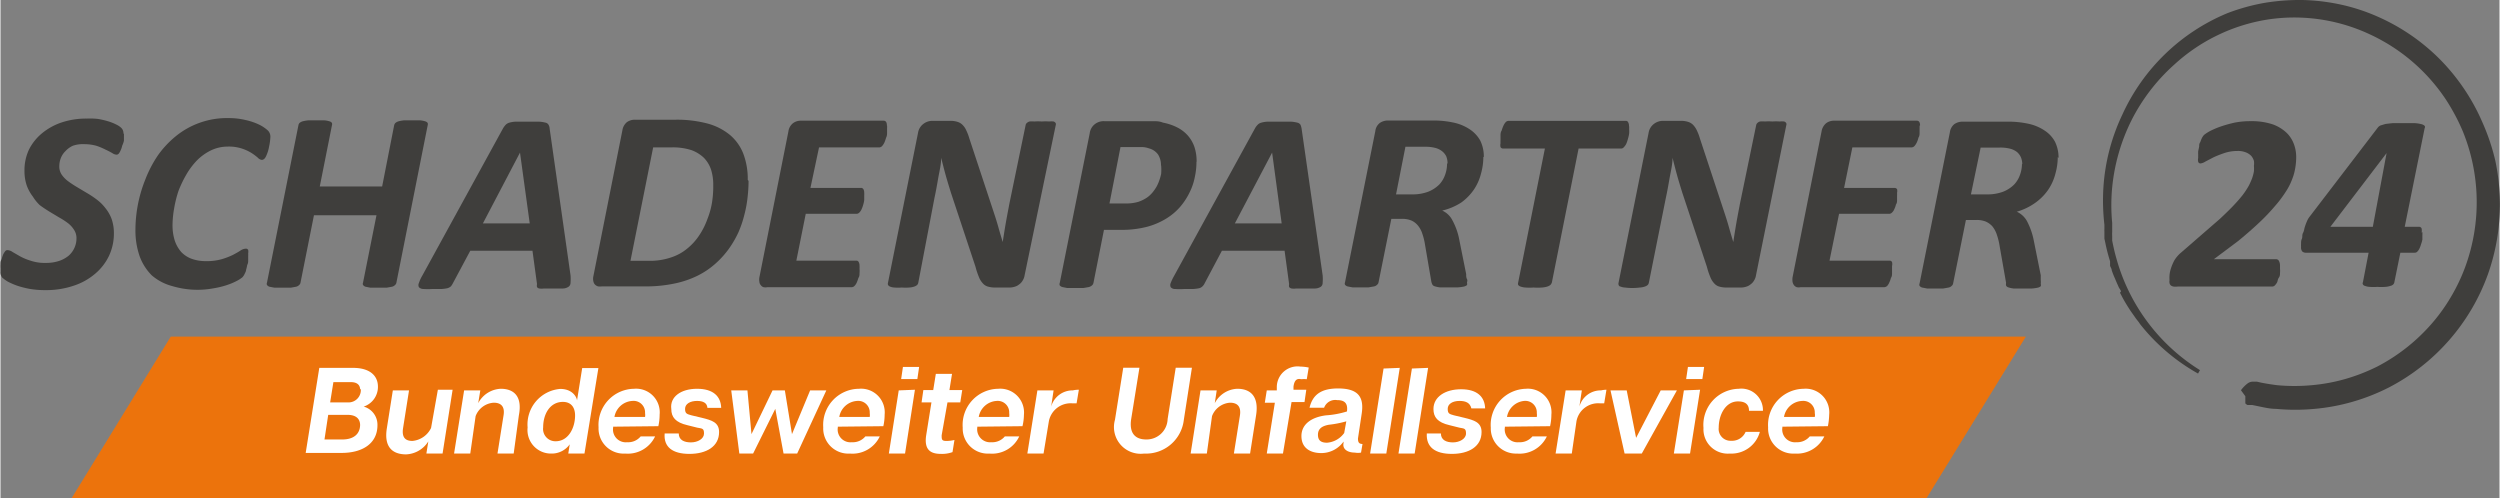 <svg xmlns="http://www.w3.org/2000/svg" width="54.42mm" height="10.85mm" viewBox="0 0 154.27 30.77">
  <rect x="0" y="0" width="154.27" height="30.77" fill="#808080" stroke="none"/>
  <defs>
    <style>
      .cls-1 {
        fill: #ec730c;
      }

      .cls-2 {
        fill: #fff;
      }

      .cls-3 {
        fill: #3f3e3c;
      }
    </style>
  </defs>
  <g id="Ebene_2" data-name="Ebene 2">
    <g id="Logo">
      <g>
        <polygon class="cls-1" points="118.89 30.77 4.38 30.77 10.51 20.78 125.03 20.78 118.89 30.77"/>
        <g>
          <path class="cls-2" d="M23.27,26.25c0,1.14-.94,1.71-2.21,1.71H18.84l.84-5.25h2.09c1,0,1.53.46,1.53,1.16a1.28,1.28,0,0,1-.88,1.23A1.16,1.16,0,0,1,23.27,26.25Zm-1.07,0c0-.35-.2-.64-.78-.64H20.23L20,27.13H21.1C21.77,27.13,22.2,26.82,22.2,26.21Zm0-2.2c0-.31-.22-.46-.57-.46H20.55l-.2,1.25h1.07A.76.76,0,0,0,22.24,24Z"/>
          <path class="cls-2" d="M27.91,24.06,27.29,28h-1l.12-.75a1.7,1.7,0,0,1-1.37.8c-.82,0-1.38-.43-1.19-1.61l.37-2.34h1l-.37,2.34c-.09.6.18.78.58.78a1.42,1.42,0,0,0,1.15-.8L27,24.06Z"/>
          <path class="cls-2" d="M32,25.64,31.68,28h-1l.37-2.33c.11-.6-.18-.81-.6-.81a1.28,1.28,0,0,0-1.12.83L29,28H28l.62-3.9h1l-.13.79A1.65,1.65,0,0,1,30.88,24C31.68,24,32.23,24.45,32,25.64Z"/>
          <path class="cls-2" d="M35.59,24.72l.32-2h1L36.05,28h-1l.09-.57A1.36,1.36,0,0,1,34,28a1.45,1.45,0,0,1-1.46-1.61,2.2,2.2,0,0,1,2-2.38C35.29,24,35.57,24.5,35.59,24.72Zm-.12.93c0-.55-.29-.84-.75-.84-.8,0-1.22.75-1.22,1.57a.76.76,0,0,0,.77.86C35.06,27.24,35.47,26.41,35.47,25.65Z"/>
          <path class="cls-2" d="M37.82,26.34v.05a.79.79,0,0,0,.87.91,1,1,0,0,0,.83-.36h.89A1.86,1.86,0,0,1,38.57,28a1.55,1.55,0,0,1-1.65-1.62A2.23,2.23,0,0,1,39.11,24a1.46,1.46,0,0,1,1.58,1.6,3.29,3.29,0,0,1-.08.71Zm.08-.6h1.89a.83.83,0,0,0,0-.24.71.71,0,0,0-.78-.75A1.19,1.19,0,0,0,37.9,25.74Z"/>
          <path class="cls-2" d="M43,24.75c-.42,0-.74.18-.74.49s.13.32.4.4l.63.15c.61.15,1.07.28,1.07.88,0,.9-.79,1.35-1.83,1.35S40.93,27.6,41,26.76h.87c0,.4.33.55.75.55s.81-.22.81-.55-.12-.3-.42-.36l-.6-.15c-.74-.17-1-.5-1-1C41.31,24.5,42,24,43,24s1.47.47,1.49,1.18h-.85C43.62,24.87,43.37,24.75,43,24.75Z"/>
          <path class="cls-2" d="M49.18,28h-.84l-.51-2.76L46.46,28h-.85l-.5-3.9h1l.25,2.7,1.3-2.7h.76l.44,2.7,1.12-2.7h1Z"/>
          <path class="cls-2" d="M51.69,26.34v.05a.79.79,0,0,0,.87.91,1,1,0,0,0,.83-.36h.89A1.86,1.86,0,0,1,52.44,28a1.55,1.55,0,0,1-1.65-1.62A2.23,2.23,0,0,1,53,24a1.46,1.46,0,0,1,1.58,1.6,3.29,3.29,0,0,1-.08.71Zm.09-.6h1.88a.83.83,0,0,0,0-.24.71.71,0,0,0-.78-.75A1.19,1.19,0,0,0,51.78,25.74Z"/>
          <path class="cls-2" d="M56.45,24.06,55.84,28h-1l.61-3.9Zm-.74-1.41h1l-.11.75h-1Z"/>
          <path class="cls-2" d="M58.1,26.87c0,.24,0,.35.27.35a2,2,0,0,0,.52-.06l-.12.75a1.89,1.89,0,0,1-.71.11c-.6,0-1.07-.21-.91-1.18l.32-2h-.61l.11-.76h.61l.16-1h1l-.16,1h.79l-.12.76h-.79Z"/>
          <path class="cls-2" d="M60.3,26.34v.05a.8.8,0,0,0,.87.91,1,1,0,0,0,.83-.36h.89A1.85,1.85,0,0,1,61.05,28,1.55,1.55,0,0,1,59.4,26.4,2.23,2.23,0,0,1,61.59,24a1.47,1.47,0,0,1,1.59,1.6,3.29,3.29,0,0,1-.09.71Zm.09-.6h1.88a.83.83,0,0,0,0-.24.71.71,0,0,0-.77-.75A1.19,1.19,0,0,0,60.39,25.74Z"/>
          <path class="cls-2" d="M66.57,24.06l-.14.84h-.25A1.37,1.37,0,0,0,64.72,26v0l-.33,2h-1l.62-3.9h1l-.15,1a1.37,1.37,0,0,1,1.34-1A1.46,1.46,0,0,1,66.57,24.06Z"/>
          <path class="cls-2" d="M73.05,25.92A2.35,2.35,0,0,1,70.6,28a1.65,1.65,0,0,1-1.8-2.09l.51-3.21h1l-.51,3.17c-.13.84.22,1.26.93,1.26a1.3,1.3,0,0,0,1.32-1.26l.5-3.17h1Z"/>
          <path class="cls-2" d="M77.51,25.64,77.14,28h-1l.37-2.33c.1-.6-.18-.81-.61-.81a1.28,1.28,0,0,0-1.11.83L74.47,28h-1l.61-3.9h1l-.12.79A1.64,1.64,0,0,1,76.35,24C77.15,24,77.7,24.45,77.51,25.64Z"/>
          <path class="cls-2" d="M79.82,23.86l0,.2h.79l-.11.76h-.8L79.17,28h-1l.5-3.14h-.62l.12-.76h.62l0-.23a1.28,1.28,0,0,1,1.45-1.24,2.75,2.75,0,0,1,.52.06l-.12.72a1.9,1.9,0,0,0-.35,0C80,23.34,79.87,23.51,79.82,23.86Z"/>
          <path class="cls-2" d="M84.08,27.41l-.09.53a1,1,0,0,1-.38,0c-.46,0-.78-.22-.7-.59l0-.09a1.69,1.69,0,0,1-1.37.71c-.68,0-1.23-.31-1.23-1.05s.63-1.17,1.52-1.28a5.51,5.51,0,0,0,1.29-.24c.08-.58-.23-.7-.61-.7a.73.73,0,0,0-.8.47h-.9c.19-.79.7-1.19,1.76-1.19,1.23,0,1.62.51,1.46,1.56l-.23,1.53C83.8,27.33,83.88,27.4,84.08,27.41Zm-1-1.4a6.43,6.43,0,0,1-1.07.21c-.46.08-.68.27-.68.62s.19.49.56.49a1.44,1.44,0,0,0,1.06-.6Z"/>
          <path class="cls-2" d="M86.38,22.71,85.55,28h-1l.83-5.25Z"/>
          <path class="cls-2" d="M88.13,22.71,87.3,28h-1l.83-5.25Z"/>
          <path class="cls-2" d="M90.07,24.75c-.42,0-.73.18-.73.49s.12.32.39.4l.63.15c.61.15,1.07.28,1.07.88,0,.9-.79,1.35-1.83,1.35S88,27.6,88.05,26.76h.87c0,.4.33.55.74.55s.81-.22.81-.55-.12-.3-.41-.36l-.6-.15c-.75-.17-1-.5-1-1,0-.75.72-1.22,1.71-1.22s1.46.47,1.48,1.18h-.85C90.72,24.87,90.46,24.75,90.07,24.75Z"/>
          <path class="cls-2" d="M92.87,26.34v.05a.79.79,0,0,0,.87.91,1,1,0,0,0,.83-.36h.89A1.86,1.86,0,0,1,93.62,28,1.55,1.55,0,0,1,92,26.4,2.23,2.23,0,0,1,94.16,24a1.46,1.46,0,0,1,1.58,1.6,3.29,3.29,0,0,1-.08.71Zm.09-.6h1.88a.83.83,0,0,0,0-.24.71.71,0,0,0-.78-.75A1.19,1.19,0,0,0,93,25.74Z"/>
          <path class="cls-2" d="M99.14,24.06,99,24.9h-.25A1.36,1.36,0,0,0,97.29,26v0L97,28H96l.62-3.9h1l-.15,1a1.36,1.36,0,0,1,1.34-1A1.5,1.5,0,0,1,99.14,24.06Z"/>
          <path class="cls-2" d="M100.26,28l-.87-3.9h1l.58,2.93,1.52-2.93h1L101.32,28Z"/>
          <path class="cls-2" d="M104.92,24.06,104.3,28h-1l.62-3.9Zm-.75-1.41h1l-.11.75h-1Z"/>
          <path class="cls-2" d="M107.73,26.66h.88A1.82,1.82,0,0,1,106.75,28a1.5,1.5,0,0,1-1.62-1.58A2.23,2.23,0,0,1,107.31,24a1.33,1.33,0,0,1,1.49,1.36h-.86c0-.38-.21-.58-.68-.58-.77,0-1.19.83-1.19,1.62a.73.73,0,0,0,.76.81A.91.91,0,0,0,107.73,26.66Z"/>
          <path class="cls-2" d="M110,26.34v.05a.79.79,0,0,0,.87.91,1,1,0,0,0,.82-.36h.9A1.87,1.87,0,0,1,110.77,28a1.55,1.55,0,0,1-1.65-1.62A2.23,2.23,0,0,1,111.31,24a1.46,1.46,0,0,1,1.58,1.6,4.06,4.06,0,0,1-.08.71Zm.08-.6H112a.58.58,0,0,0,0-.24.71.71,0,0,0-.77-.75A1.19,1.19,0,0,0,110.1,25.74Z"/>
        </g>
        <g>
          <g>
            <path class="cls-3" d="M7.62,8.25s0,.1,0,.18,0,.16,0,.26A1.67,1.67,0,0,1,7.51,9a1.07,1.07,0,0,1-.09.27.75.75,0,0,1-.11.2.19.19,0,0,1-.14.08.53.53,0,0,1-.27-.1c-.11-.06-.25-.14-.41-.21A4,4,0,0,0,5.92,9a2.76,2.76,0,0,0-.74-.1A1.9,1.9,0,0,0,4.46,9,1.44,1.44,0,0,0,4,9.34a1.18,1.18,0,0,0-.28.43,1.41,1.41,0,0,0-.09.49.89.89,0,0,0,.14.51,1.77,1.77,0,0,0,.38.4,6.32,6.32,0,0,0,.54.36l.62.37a6,6,0,0,1,.62.41,2.71,2.71,0,0,1,.54.53,2.37,2.37,0,0,1,.39.68A2.66,2.66,0,0,1,7,14.4a3.24,3.24,0,0,1-.3,1.39,3.3,3.3,0,0,1-.86,1.11,3.89,3.89,0,0,1-1.33.74,5.28,5.28,0,0,1-1.73.27,5.64,5.64,0,0,1-1-.08,5.7,5.7,0,0,1-.77-.2,4.57,4.57,0,0,1-.57-.25,2.31,2.31,0,0,1-.34-.25A.53.53,0,0,1,0,16.77s0-.11,0-.19a2.51,2.51,0,0,1,0-.27c0-.1,0-.2.07-.31a2.29,2.29,0,0,1,.09-.28,1.07,1.07,0,0,1,.13-.21.17.17,0,0,1,.14-.07.61.61,0,0,1,.32.12l.47.27a3.47,3.47,0,0,0,.66.27,2.69,2.69,0,0,0,.91.13,2.53,2.53,0,0,0,.82-.12,1.84,1.84,0,0,0,.59-.32,1.42,1.42,0,0,0,.49-1.08.91.91,0,0,0-.15-.52,1.58,1.58,0,0,0-.37-.41,4.58,4.58,0,0,0-.54-.35l-.6-.36c-.21-.13-.41-.26-.61-.41A2.61,2.61,0,0,1,2,12.14a2.55,2.55,0,0,1-.38-.69,2.74,2.74,0,0,1-.14-.9,3,3,0,0,1,.28-1.32,3.12,3.12,0,0,1,.8-1,3.82,3.82,0,0,1,1.21-.67,4.82,4.82,0,0,1,1.56-.24A4.56,4.56,0,0,1,6,7.34a4.82,4.82,0,0,1,.65.15,3.05,3.05,0,0,1,.5.2,1.19,1.19,0,0,1,.29.19.46.46,0,0,1,.15.37"/>
            <path class="cls-3" d="M16.66,8.45a3.31,3.31,0,0,1-.08.6,2.23,2.23,0,0,1-.19.6c-.07.15-.16.22-.26.22a.38.38,0,0,1-.24-.13,3.22,3.22,0,0,0-.37-.28,2.71,2.71,0,0,0-.59-.28A2.57,2.57,0,0,0,14,9.05,2.36,2.36,0,0,0,13,9.28a3.14,3.14,0,0,0-.87.62,4.5,4.5,0,0,0-.66.88,7,7,0,0,0-.48,1,7.11,7.11,0,0,0-.27,1.08,6.15,6.15,0,0,0-.1,1,3.15,3.15,0,0,0,.14,1,2.07,2.07,0,0,0,.4.7,1.7,1.7,0,0,0,.65.42,2.52,2.52,0,0,0,.85.14,3.43,3.43,0,0,0,1-.12,4.64,4.64,0,0,0,.68-.26c.19-.1.35-.19.47-.27a.64.64,0,0,1,.34-.12.15.15,0,0,1,.14.08.58.58,0,0,1,0,.21,1.23,1.23,0,0,1,0,.17c0,.07,0,.15,0,.25s0,.19-.06.3a2.21,2.21,0,0,1-.07.3c0,.09-.06.18-.09.25a.77.77,0,0,1-.14.21,2,2,0,0,1-.34.22,4.14,4.14,0,0,1-.62.26,5.33,5.33,0,0,1-.83.2,5.4,5.4,0,0,1-2.54-.14A3.17,3.17,0,0,1,9.34,17a3.23,3.23,0,0,1-.75-1.18,4.84,4.84,0,0,1-.26-1.65,8.38,8.38,0,0,1,.61-3.09A7.47,7.47,0,0,1,9.71,9.6a6,6,0,0,1,1.11-1.19,5,5,0,0,1,3.26-1.12,4.44,4.44,0,0,1,1.05.12,3.85,3.85,0,0,1,.87.3,2.29,2.29,0,0,1,.51.35.53.53,0,0,1,.15.39"/>
            <path class="cls-3" d="M24.44,17.45a.23.23,0,0,1-.08.14.38.38,0,0,1-.19.11l-.33.06-.51,0-.5,0-.3-.06a.3.3,0,0,1-.15-.11.17.17,0,0,1,0-.14l.83-4.16H19.35l-.83,4.16a.23.23,0,0,1-.08.14.38.38,0,0,1-.19.11l-.33.06-.51,0-.5,0-.31-.06a.3.3,0,0,1-.15-.11.17.17,0,0,1,0-.14l1.94-9.71a.3.3,0,0,1,.07-.15.56.56,0,0,1,.19-.1A2.12,2.12,0,0,1,19,7.43l.5,0,.5,0a1.41,1.41,0,0,1,.31.06.26.26,0,0,1,.15.1.25.25,0,0,1,0,.15l-.75,3.77h3.85l.74-3.77a.31.31,0,0,1,.08-.15.56.56,0,0,1,.19-.1,2.19,2.19,0,0,1,.33-.06l.51,0,.5,0a1.54,1.54,0,0,1,.31.06.3.3,0,0,1,.15.1.25.25,0,0,1,0,.15Z"/>
            <path class="cls-3" d="M35.19,17a2.93,2.93,0,0,1,0,.45.3.3,0,0,1-.12.25.65.65,0,0,1-.35.11l-.67,0-.5,0a1.06,1.06,0,0,1-.29,0,.21.21,0,0,1-.14-.09.43.43,0,0,1,0-.18l-.28-2.06H29l-1.07,2a1,1,0,0,1-.12.19.53.53,0,0,1-.21.12,2.39,2.39,0,0,1-.36.05l-.57,0a4.24,4.24,0,0,1-.57,0,.38.38,0,0,1-.27-.11.29.29,0,0,1,0-.26,2.2,2.2,0,0,1,.2-.44l5-9.12a1.41,1.41,0,0,1,.16-.21.52.52,0,0,1,.23-.13,1.78,1.78,0,0,1,.39-.06h1.4a2,2,0,0,1,.43.06.28.28,0,0,1,.19.13.52.52,0,0,1,.07.24ZM32.07,9.42h0l-2.29,4.37h2.89Z"/>
            <path class="cls-3" d="M46.18,11.17a9,9,0,0,1-.06,1,7.16,7.16,0,0,1-.2,1.09,6.67,6.67,0,0,1-.37,1.09,6.25,6.25,0,0,1-.58,1,5.53,5.53,0,0,1-.83.92,4.91,4.91,0,0,1-1.11.75,5.85,5.85,0,0,1-1.41.48,8.56,8.56,0,0,1-1.88.18H37.13a1,1,0,0,1-.24,0,.45.45,0,0,1-.19-.11.42.42,0,0,1-.1-.2.7.7,0,0,1,0-.32l1.79-9a.82.82,0,0,1,.28-.51.85.85,0,0,1,.51-.15h2.48a7.41,7.41,0,0,1,2,.24,3.69,3.69,0,0,1,1.37.7,2.88,2.88,0,0,1,.83,1.17,4.4,4.4,0,0,1,.27,1.6M44,11.42a3.12,3.12,0,0,0-.13-.93,1.92,1.92,0,0,0-.44-.74,2.2,2.2,0,0,0-.77-.48,3.71,3.71,0,0,0-1.27-.17H40.29l-1.4,7H40a4,4,0,0,0,1.4-.21,3,3,0,0,0,1-.55,3.6,3.6,0,0,0,.74-.82,4.53,4.53,0,0,0,.5-1,4.79,4.79,0,0,0,.28-1A6.38,6.38,0,0,0,44,11.42"/>
            <path class="cls-3" d="M54.73,7.76a1.31,1.31,0,0,1,0,.17c0,.08,0,.17,0,.26s0,.2-.06.31a2.47,2.47,0,0,1-.1.29.93.93,0,0,1-.14.22.26.26,0,0,1-.18.09H50.53L50,11.6h3.11a.17.17,0,0,1,.16.08.45.45,0,0,1,.05.22,1.16,1.16,0,0,1,0,.17c0,.08,0,.17,0,.27a1.5,1.5,0,0,1-.06.29,1.83,1.83,0,0,1-.1.28.7.7,0,0,1-.14.21.25.25,0,0,1-.17.08H49.71l-.58,2.89h3.71a.15.15,0,0,1,.14.09.48.48,0,0,1,.05.24,1.23,1.23,0,0,1,0,.17,1.39,1.39,0,0,1,0,.27c0,.1,0,.2-.07.3a2.31,2.31,0,0,1-.1.28.7.7,0,0,1-.14.21.25.25,0,0,1-.18.08H47.34a.59.59,0,0,1-.23,0,.3.3,0,0,1-.17-.12.34.34,0,0,1-.09-.2.78.78,0,0,1,0-.3l1.79-9a.78.78,0,0,1,.29-.51.8.8,0,0,1,.47-.15h5.11q.21,0,.21.3"/>
            <path class="cls-3" d="M63.22,17a.82.82,0,0,1-.12.32.73.73,0,0,1-.22.24.7.7,0,0,1-.27.14,1,1,0,0,1-.3.05h-.89a1.53,1.53,0,0,1-.47-.06.64.64,0,0,1-.31-.2,1.19,1.19,0,0,1-.24-.39,4.6,4.6,0,0,1-.21-.63l-1.52-4.58c-.11-.36-.22-.71-.32-1.07s-.19-.72-.28-1.08h0c0,.42-.11.84-.18,1.24s-.14.81-.23,1.22l-1,5.24a.3.3,0,0,1-.07.15.5.5,0,0,1-.18.1,1.13,1.13,0,0,1-.31.06,3,3,0,0,1-.46,0,2.86,2.86,0,0,1-.46,0,.77.77,0,0,1-.27-.06.25.25,0,0,1-.12-.1.25.25,0,0,1,0-.15l1.85-9.23a.86.86,0,0,1,.33-.56.91.91,0,0,1,.57-.19h1.09a1.42,1.42,0,0,1,.44.06.74.74,0,0,1,.32.19,1.07,1.07,0,0,1,.23.34,3.1,3.1,0,0,1,.19.5l1.53,4.63c.1.3.19.59.27.88s.17.58.26.88h0c.06-.39.12-.78.19-1.18s.15-.8.22-1.18l1-4.84a.23.23,0,0,1,.07-.14.45.45,0,0,1,.17-.1,1.68,1.68,0,0,1,.3,0,3,3,0,0,1,.46,0,3.1,3.1,0,0,1,.46,0,1.19,1.19,0,0,1,.27,0,.24.24,0,0,1,.13.1.21.21,0,0,1,0,.14Z"/>
            <path class="cls-3" d="M73.83,10a4.31,4.31,0,0,1-.1.92,3.67,3.67,0,0,1-.32.95,4.14,4.14,0,0,1-.57.88,3.7,3.7,0,0,1-.87.74,4.45,4.45,0,0,1-1.19.51,6.16,6.16,0,0,1-1.58.19H68.12l-.65,3.28a.29.29,0,0,1-.08.14.48.48,0,0,1-.2.11l-.34.06-.51,0-.49,0-.3-.06a.34.34,0,0,1-.16-.1.19.19,0,0,1,0-.15l1.85-9.24a.84.84,0,0,1,.31-.56.88.88,0,0,1,.58-.19h2.25c.28,0,.52,0,.74,0s.43,0,.64.09a3.3,3.3,0,0,1,.87.29,2.21,2.21,0,0,1,.66.5,2.12,2.12,0,0,1,.41.7,2.81,2.81,0,0,1,.14.91m-2.2.23a1.21,1.21,0,0,0-.18-.66,1,1,0,0,0-.56-.38,1.42,1.42,0,0,0-.38-.08l-.46,0h-.92l-.68,3.48h1a2.59,2.59,0,0,0,.78-.1,2.26,2.26,0,0,0,.56-.28,1.81,1.81,0,0,0,.41-.42,2.06,2.06,0,0,0,.28-.5,3.45,3.45,0,0,0,.16-.52,3.12,3.12,0,0,0,0-.52"/>
            <path class="cls-3" d="M81.62,17a2.71,2.71,0,0,1,0,.45.3.3,0,0,1-.11.25.69.69,0,0,1-.35.11l-.68,0-.49,0a1,1,0,0,1-.29,0,.27.27,0,0,1-.15-.09.44.44,0,0,1,0-.18l-.28-2.06H75.4l-1.06,2a.7.7,0,0,1-.13.19.48.48,0,0,1-.2.12,2.56,2.56,0,0,1-.37.05l-.56,0a4,4,0,0,1-.57,0,.34.34,0,0,1-.27-.11.32.32,0,0,1,0-.26,3.24,3.24,0,0,1,.21-.44l5-9.12a1,1,0,0,1,.16-.21.47.47,0,0,1,.23-.13,1.69,1.69,0,0,1,.39-.06h1.4a1.9,1.9,0,0,1,.42.06.31.31,0,0,1,.2.13,1,1,0,0,1,.07.24ZM78.5,9.42h0L76.2,13.79h2.89Z"/>
            <path class="cls-3" d="M91.54,9.7a3.77,3.77,0,0,1-.14,1,3.15,3.15,0,0,1-.44,1,3.28,3.28,0,0,1-.78.8A3.75,3.75,0,0,1,89,13a1.29,1.29,0,0,1,.63.6,4.06,4.06,0,0,1,.43,1.23l.42,2.09c0,.11,0,.22.05.31s0,.17,0,.23a.22.22,0,0,1,0,.14.48.48,0,0,1-.19.09,2.37,2.37,0,0,1-.37.05l-.59,0-.53,0a1.56,1.56,0,0,1-.32-.07.23.23,0,0,1-.14-.11.85.85,0,0,1-.06-.17l-.39-2.28a3.87,3.87,0,0,0-.17-.69,1.47,1.47,0,0,0-.28-.51,1.08,1.08,0,0,0-.4-.3,1.5,1.5,0,0,0-.58-.1h-.65l-.79,3.92a.23.23,0,0,1-.08.14.38.38,0,0,1-.19.11l-.34.06-.51,0-.49,0-.31-.06a.36.36,0,0,1-.15-.1.19.19,0,0,1,0-.15l1.87-9.33a.74.74,0,0,1,.28-.51.87.87,0,0,1,.5-.15h2.76a5.78,5.78,0,0,1,1.3.13,2.85,2.85,0,0,1,1,.42,2,2,0,0,1,.64.69,2.26,2.26,0,0,1,.22,1m-2.24.39a1.16,1.16,0,0,0-.08-.42A.93.93,0,0,0,89,9.34a1.15,1.15,0,0,0-.43-.21,2.41,2.41,0,0,0-.64-.07H86.73L86.15,12h1a2.73,2.73,0,0,0,1-.17,2.05,2.05,0,0,0,.67-.44,1.69,1.69,0,0,0,.36-.6,2,2,0,0,0,.12-.67"/>
            <path class="cls-3" d="M100.54,7.79a1.36,1.36,0,0,1,0,.18,1.57,1.57,0,0,1,0,.28,2,2,0,0,1-.07.31,2.11,2.11,0,0,1-.1.3.71.71,0,0,1-.15.22.22.22,0,0,1-.17.09H97.42l-1.65,8.27a.46.46,0,0,1-.09.15.56.56,0,0,1-.19.1,1.39,1.39,0,0,1-.34.06,3.49,3.49,0,0,1-.51,0,3.43,3.43,0,0,1-.5,0,1,1,0,0,1-.3-.06.3.3,0,0,1-.15-.1.25.25,0,0,1,0-.15l1.65-8.27H92.77a.18.18,0,0,1-.17-.09.55.55,0,0,1,0-.24,1.58,1.58,0,0,1,0-.19c0-.08,0-.17,0-.27s0-.21.07-.32a2.09,2.09,0,0,1,.11-.3.93.93,0,0,1,.14-.22.27.27,0,0,1,.18-.08h7.24a.15.15,0,0,1,.14.09.41.41,0,0,1,.05.24"/>
            <path class="cls-3" d="M108.37,17a.82.82,0,0,1-.12.32.73.73,0,0,1-.22.24.7.7,0,0,1-.27.14,1,1,0,0,1-.3.05h-.89a1.53,1.53,0,0,1-.47-.06.64.64,0,0,1-.31-.2,1.19,1.19,0,0,1-.24-.39,4.6,4.6,0,0,1-.21-.63l-1.52-4.58c-.11-.36-.22-.71-.32-1.07s-.19-.72-.28-1.08h0c0,.42-.11.84-.18,1.24s-.14.81-.23,1.22l-1.05,5.24a.3.3,0,0,1-.07.15.5.5,0,0,1-.18.1,1.13,1.13,0,0,1-.31.06,3.54,3.54,0,0,1-.92,0,.77.77,0,0,1-.27-.06c-.06,0-.11-.06-.12-.1a.25.25,0,0,1,0-.15l1.85-9.23a.86.86,0,0,1,.33-.56.91.91,0,0,1,.57-.19h1.09a1.42,1.42,0,0,1,.44.06.74.74,0,0,1,.32.19,1.26,1.26,0,0,1,.23.34,3.1,3.1,0,0,1,.19.5l1.53,4.63c.1.3.19.59.27.88s.17.58.26.88h0c.06-.39.12-.78.19-1.18s.15-.8.22-1.18l1-4.84a.23.23,0,0,1,.07-.14.38.38,0,0,1,.17-.1,1.54,1.54,0,0,1,.3,0,3,3,0,0,1,.46,0,3.1,3.1,0,0,1,.46,0,1.19,1.19,0,0,1,.27,0,.24.24,0,0,1,.13.1.21.21,0,0,1,0,.14Z"/>
            <path class="cls-3" d="M118.47,7.76a1.31,1.31,0,0,1,0,.17l0,.26c0,.1,0,.2-.07.31a1.42,1.42,0,0,1-.1.29.93.93,0,0,1-.14.22.26.26,0,0,1-.18.09h-3.66l-.51,2.5h3.11a.19.19,0,0,1,.16.08.46.46,0,0,1,0,.22,1.16,1.16,0,0,1,0,.17q0,.12,0,.27c0,.1,0,.19-.07.29a1.16,1.16,0,0,1-.1.28.55.55,0,0,1-.14.21.25.25,0,0,1-.17.08h-3.1l-.59,2.89h3.71a.16.16,0,0,1,.15.09.49.49,0,0,1,0,.24v.17c0,.08,0,.17,0,.27s0,.2-.07.3a1.33,1.33,0,0,1-.1.28.69.69,0,0,1-.13.21.29.29,0,0,1-.19.08h-5.16a.59.59,0,0,1-.23,0,.38.38,0,0,1-.17-.12.53.53,0,0,1-.09-.2,1,1,0,0,1,0-.3l1.79-9a.83.83,0,0,1,.29-.51.81.81,0,0,1,.48-.15h5.11c.13,0,.2.1.2.3"/>
            <path class="cls-3" d="M127,9.7a3.77,3.77,0,0,1-.14,1,3.15,3.15,0,0,1-.44,1,3.28,3.28,0,0,1-.78.8,3.75,3.75,0,0,1-1.17.57,1.35,1.35,0,0,1,.64.6,4.38,4.38,0,0,1,.42,1.23l.42,2.09c0,.11,0,.22,0,.31a1,1,0,0,1,0,.23.22.22,0,0,1,0,.14.42.42,0,0,1-.19.09,2.39,2.39,0,0,1-.36.05l-.6,0-.53,0a1.56,1.56,0,0,1-.32-.07.23.23,0,0,1-.14-.11.48.48,0,0,1,0-.17l-.4-2.28a3.87,3.87,0,0,0-.17-.69,1.64,1.64,0,0,0-.27-.51,1.21,1.21,0,0,0-.41-.3,1.47,1.47,0,0,0-.58-.1h-.65l-.79,3.92a.23.23,0,0,1-.08.14.38.38,0,0,1-.19.11l-.34.06-.51,0-.49,0-.31-.06a.36.36,0,0,1-.15-.1.19.19,0,0,1,0-.15l1.87-9.33a.77.77,0,0,1,.28-.51.9.9,0,0,1,.51-.15h2.75a5.87,5.87,0,0,1,1.31.13,2.88,2.88,0,0,1,1,.42,1.92,1.92,0,0,1,.64.69,2.26,2.26,0,0,1,.22,1m-2.24.39a1.16,1.16,0,0,0-.08-.42.93.93,0,0,0-.24-.33,1.15,1.15,0,0,0-.43-.21,2.41,2.41,0,0,0-.64-.07h-1.18L121.64,12h1a2.73,2.73,0,0,0,1-.17,2,2,0,0,0,.67-.44,1.69,1.69,0,0,0,.36-.6,2,2,0,0,0,.12-.67"/>
          </g>
          <path class="cls-3" d="M138.31,24.09a2,2,0,0,1,.41-.42.56.56,0,0,1,.31-.11l.13,0,.13,0,.26.06c.35.07.69.12,1,.16a11.55,11.55,0,0,0,2.12,0,11.1,11.1,0,0,0,2.07-.38,11.54,11.54,0,0,0,2-.78,11.45,11.45,0,0,0,3.31-2.6,11,11,0,0,0,1.24-1.72,11.2,11.2,0,0,0,.9-1.92,11.6,11.6,0,0,0-.2-8.31,12.56,12.56,0,0,0-1-1.88,11.36,11.36,0,0,0-4.79-4.1,11,11,0,0,0-4.14-1,10.84,10.84,0,0,0-2.13.12A11.1,11.1,0,0,0,134.18,4a11.68,11.68,0,0,0-2.62,3.41,11.85,11.85,0,0,0-1.2,4.16,11.45,11.45,0,0,0,0,2.19l0,.27s0,.09,0,.14l0,.14a2.51,2.51,0,0,0,0,.27l0,.27c.07.36.15.72.25,1.07a11.84,11.84,0,0,0,5.17,6.93l-.12.21a12.08,12.08,0,0,1-3.48-2.93,2,2,0,0,1-.17-.23l-.18-.23-.16-.23-.17-.24c-.21-.32-.41-.64-.59-1l-.07-.13L130.9,18c0-.09-.09-.17-.13-.26s-.16-.35-.23-.53a4.87,4.87,0,0,1-.21-.53c0-.09-.07-.18-.1-.27l0-.14,0-.14a10.83,10.83,0,0,1-.29-1.12l-.06-.28c0-.1,0-.19,0-.29l0-.14a.78.78,0,0,1,0-.14l0-.29a12.83,12.83,0,0,1-.06-2.32,12.29,12.29,0,0,1,1.17-4.48A12.3,12.3,0,0,1,137.48.81a12.5,12.5,0,0,1,2.27-.63A13.33,13.33,0,0,1,142.11,0a12.56,12.56,0,0,1,2.35.28,11.83,11.83,0,0,1,2.25.73,12.54,12.54,0,0,1,3.9,2.67,12.73,12.73,0,0,1,2.63,3.93A13,13,0,0,1,154,9.87a12.93,12.93,0,0,1-.44,7.05,12.72,12.72,0,0,1-6.12,7,12.61,12.61,0,0,1-2.23.88,12.34,12.34,0,0,1-2.35.44,12.74,12.74,0,0,1-2.39,0c-.39,0-.79-.1-1.18-.18L139,25l-.15,0-.07,0-.07,0a.38.38,0,0,1-.13-.1l0,0v0l0,0,0-.05s0-.07,0-.11l0-.06v-.06l0-.16v0a.06.06,0,0,1,0,0Z"/>
          <g>
            <path class="cls-3" d="M140.72,16.42s0,.09,0,.17a1.27,1.27,0,0,1,0,.26c0,.1,0,.19-.07.29s-.07.19-.1.27a.78.78,0,0,1-.14.2.23.23,0,0,1-.17.08H134.4a1,1,0,0,1-.26,0,.39.39,0,0,1-.16-.07.29.29,0,0,1-.08-.14.48.48,0,0,1,0-.18,2,2,0,0,1,0-.31,1.84,1.84,0,0,1,.09-.43,2.89,2.89,0,0,1,.21-.49,2,2,0,0,1,.38-.45L137,13.52c.31-.29.58-.55.81-.79s.43-.47.59-.67a5,5,0,0,0,.39-.59A4.35,4.35,0,0,0,139,11a2.93,2.93,0,0,0,.11-.42,2.12,2.12,0,0,0,0-.34,1.15,1.15,0,0,0,0-.31.87.87,0,0,0-.16-.3.91.91,0,0,0-.33-.22,1.28,1.28,0,0,0-.52-.09,2.56,2.56,0,0,0-.79.12c-.24.08-.47.17-.67.26l-.52.27a.74.74,0,0,1-.3.12.15.15,0,0,1-.15-.1.57.57,0,0,1,0-.25,1.16,1.16,0,0,1,0-.17,1.94,1.94,0,0,1,0-.24l.06-.28c0-.1,0-.19.07-.28a1.86,1.86,0,0,1,.1-.25.91.91,0,0,1,.13-.19,2.38,2.38,0,0,1,.37-.24,5.24,5.24,0,0,1,.66-.28,8.12,8.12,0,0,1,.86-.24,5,5,0,0,1,1-.09,4.11,4.11,0,0,1,1.36.2,2.47,2.47,0,0,1,.86.53,1.9,1.9,0,0,1,.45.72,2.29,2.29,0,0,1,.13.76,4,4,0,0,1-.06.69,3.3,3.3,0,0,1-.2.71,3.79,3.79,0,0,1-.4.77,6.94,6.94,0,0,1-.65.86,12.11,12.11,0,0,1-.95,1c-.37.35-.8.73-1.3,1.14L136.64,16h3.83a.2.2,0,0,1,.19.12.6.6,0,0,1,.06.27"/>
            <path class="cls-3" d="M149.51,14.33a1.76,1.76,0,0,1,0,.19c0,.08,0,.17,0,.26a1.82,1.82,0,0,1-.08.29,1.69,1.69,0,0,1-.1.27.7.7,0,0,1-.13.19.21.21,0,0,1-.16.07h-.89l-.37,1.82a.27.27,0,0,1-.07.14.38.38,0,0,1-.18.09,1.22,1.22,0,0,1-.32.06,3.4,3.4,0,0,1-.48,0,3.18,3.18,0,0,1-.47,0,.91.91,0,0,1-.29-.06.19.19,0,0,1-.13-.09.14.14,0,0,1,0-.14l.35-1.82h-3.83a.34.34,0,0,1-.27-.08.41.41,0,0,1-.07-.28,1.64,1.64,0,0,1,0-.2c0-.09,0-.19.05-.3s0-.23.07-.36.07-.24.11-.36a2.84,2.84,0,0,1,.13-.35,1.13,1.13,0,0,1,.15-.27l4.24-5.54a.43.43,0,0,1,.17-.12l.3-.09.45-.05h.63l.67,0a2.22,2.22,0,0,1,.44.06.45.45,0,0,1,.22.11.13.13,0,0,1,0,.14L148.42,14h.89a.17.17,0,0,1,.15.1.6.6,0,0,1,0,.26m-2.16-4.91h0L143.83,14h2.62Z"/>
          </g>
        </g>
      </g>
    </g>
  </g>
</svg>
